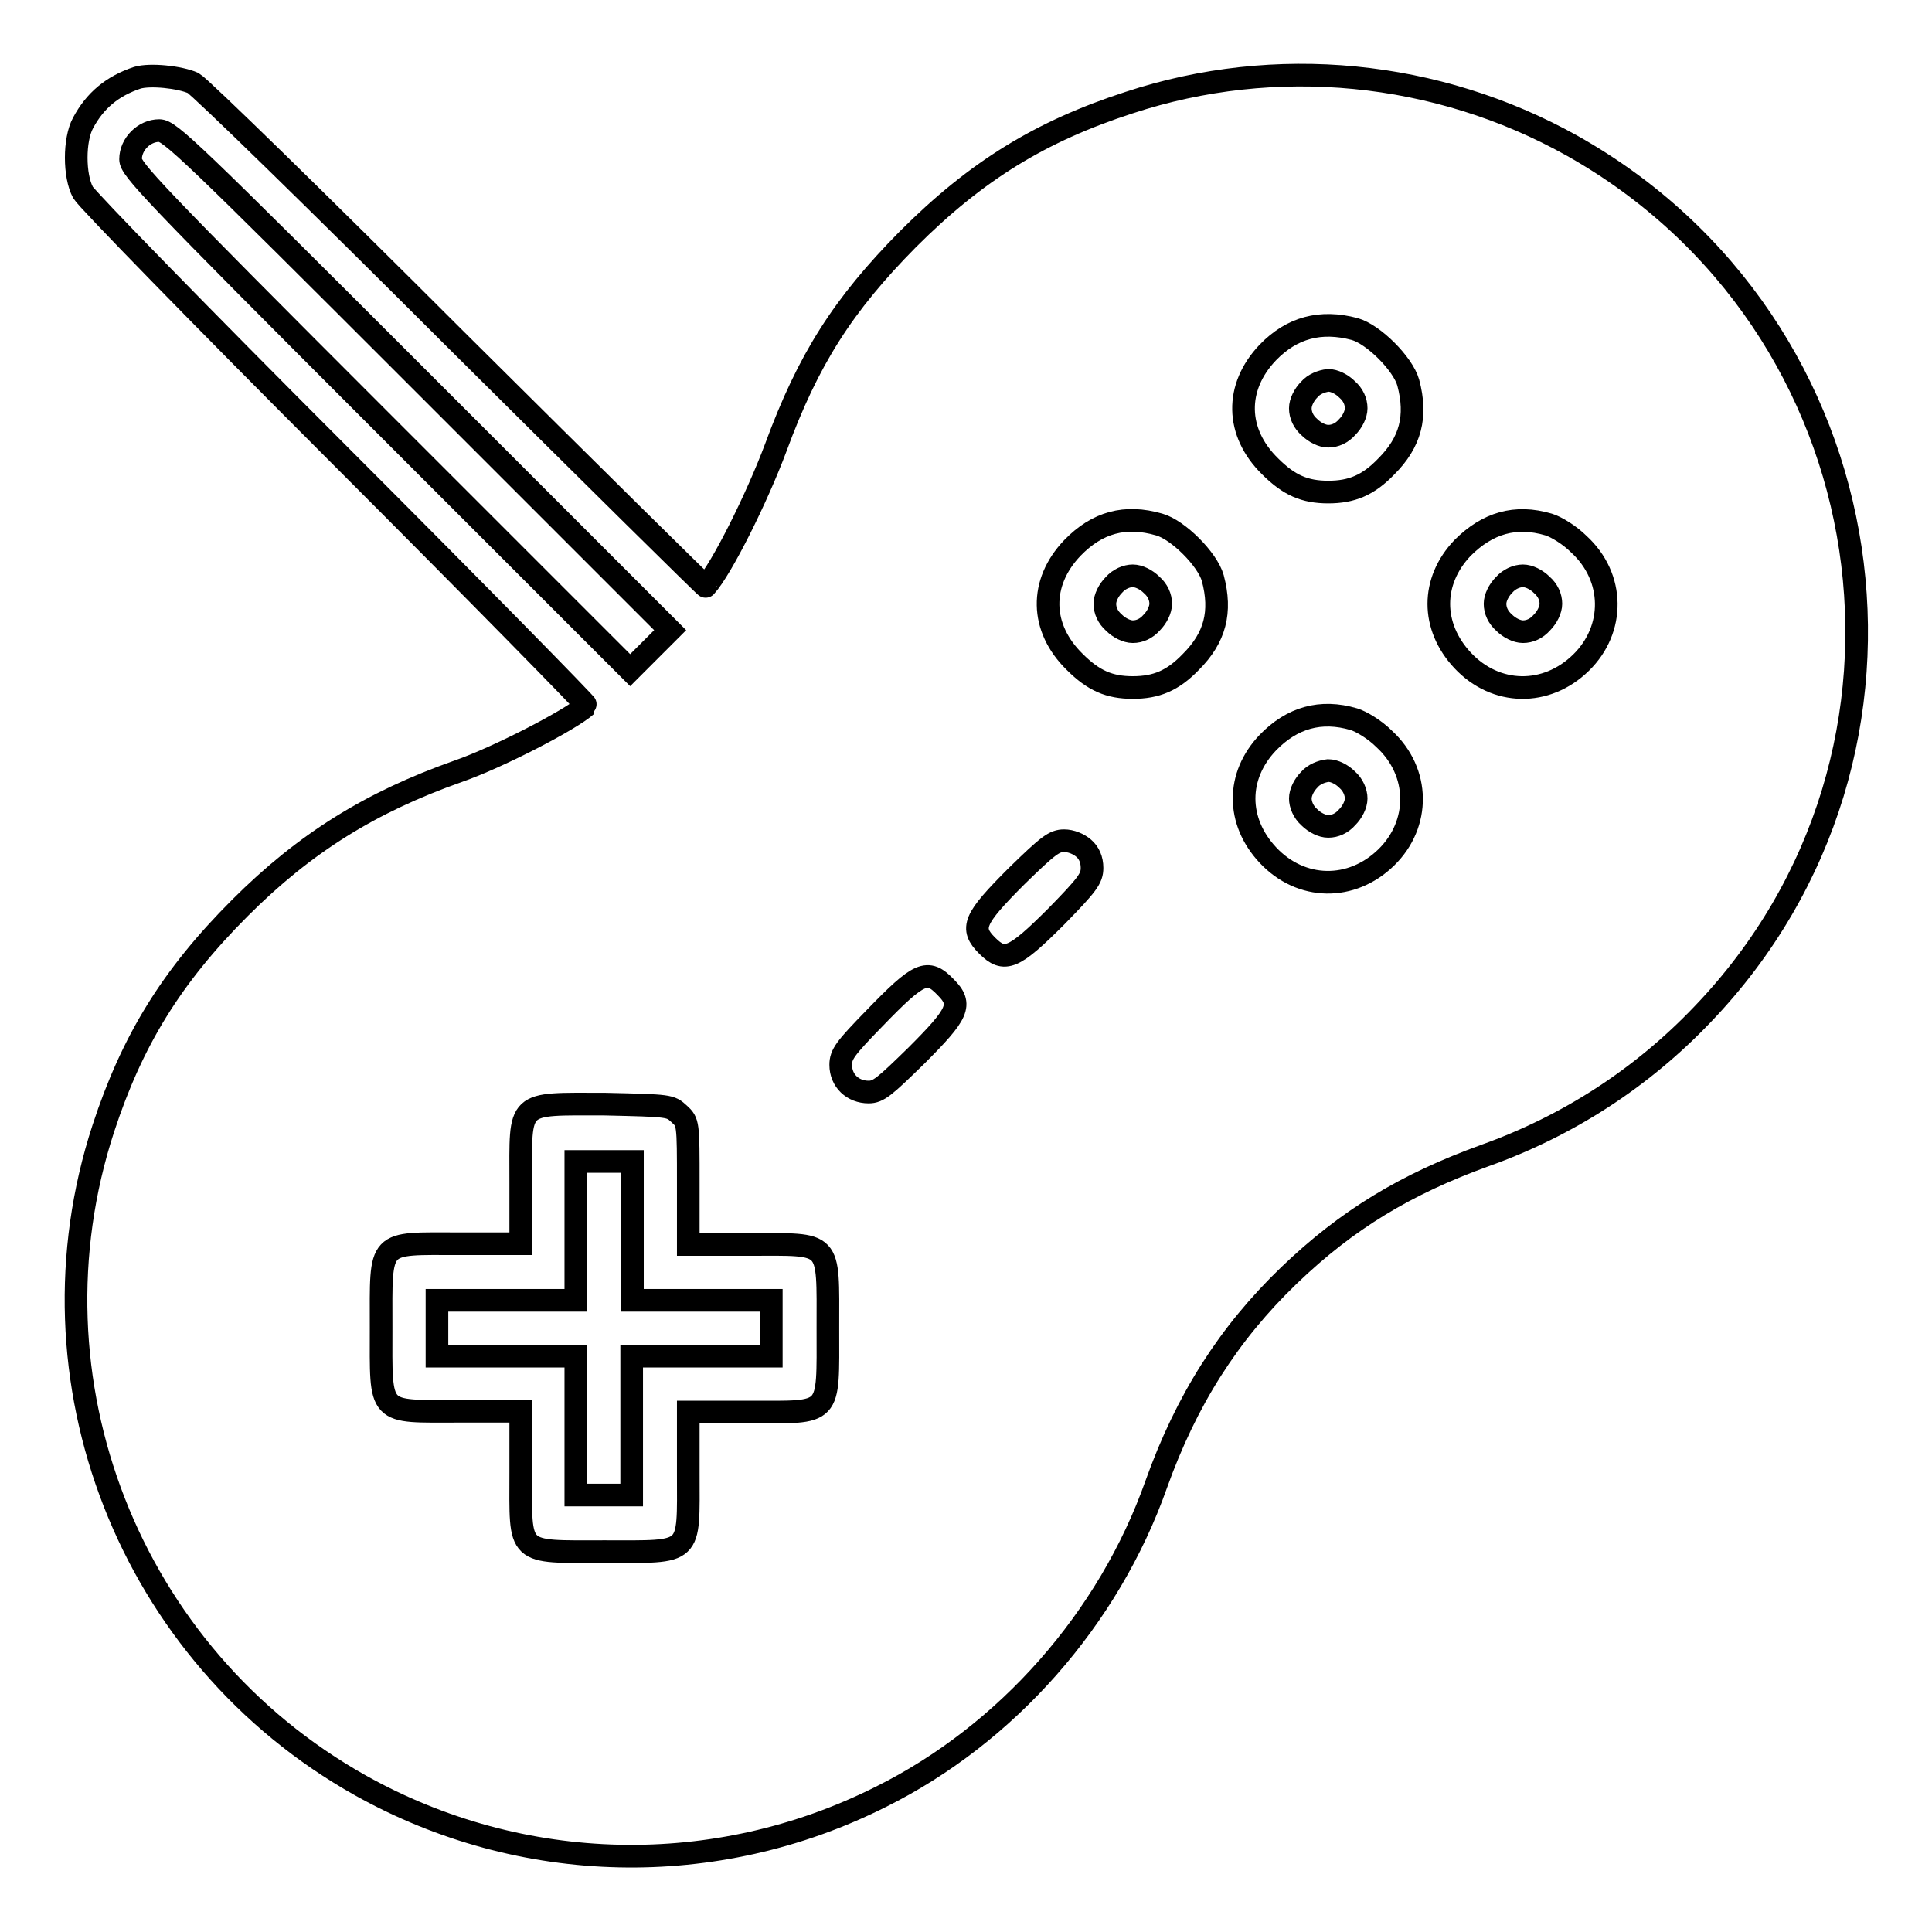<?xml version="1.0" encoding="utf-8"?>
<!-- Svg Vector Icons : http://www.onlinewebfonts.com/icon -->
<!DOCTYPE svg PUBLIC "-//W3C//DTD SVG 1.1//EN" "http://www.w3.org/Graphics/SVG/1.1/DTD/svg11.dtd">
<svg version="1.1" xmlns="http://www.w3.org/2000/svg" xmlns:xlink="http://www.w3.org/1999/xlink" x="0px" y="0px" viewBox="0 0 256 256" enable-background="new 0 0 256 256" xml:space="preserve">
<g><g><g><path stroke-width="3" fill-opacity="0" stroke="#000000"  d="M18.2,10.3c-3.3,1.1-5.6,3-7.2,6c-1.2,2.2-1.2,7,0,9.2c0.5,0.9,15.7,16.5,33.9,34.7c18.2,18.2,32.9,33.2,32.8,33.3c-2.1,1.9-11.8,6.9-17,8.7c-11.6,4.1-20.3,9.5-28.9,18.1c-9.1,9.1-14.3,17.6-18.1,29.2c-10.9,33.3,3.4,69.9,34.1,87.1c21.3,11.9,47,12.5,68.9,1.5c16.7-8.3,30.2-23.6,36.5-41.4c4-11.2,9.6-20,17.6-27.7c7.7-7.4,15.5-12.1,26-15.9c10.9-3.9,20.7-10.2,28.8-18.7c33.3-34.7,24.7-91.5-17.3-115.1c-17.9-10-39.3-12.1-58.7-5.7c-11.7,3.8-20.2,9-29.3,18.1c-8.6,8.7-13.2,15.9-17.5,27.6c-2.5,6.7-7.2,16.1-9.3,18.4C93.5,77.8,78.5,63,60.3,44.9C42.1,26.7,26.5,11.5,25.6,11C23.8,10.2,19.9,9.8,18.2,10.3z M55.7,50.4l33.1,33.1l-2.6,2.6l-2.7,2.7L50.4,55.7C20,25.3,17.3,22.4,17.3,21.1c0-2,1.8-3.8,3.8-3.8C22.5,17.3,25.3,20,55.7,50.4z M179.5,43.6c2.5,0.7,6.4,4.6,7.1,7.1c1.2,4.5,0.3,7.9-2.9,11.1c-2.4,2.5-4.6,3.4-7.7,3.4s-5.2-0.9-7.7-3.4c-4.6-4.5-4.7-10.5-0.3-15.1C171.2,43.4,175,42.4,179.5,43.6z M153.6,69.5c2.5,0.7,6.4,4.6,7.1,7.1c1.2,4.5,0.3,7.9-2.9,11.1c-2.4,2.5-4.6,3.4-7.7,3.4s-5.2-0.9-7.7-3.4c-4.6-4.5-4.7-10.5-0.3-15.1C145.4,69.2,149.1,68.2,153.6,69.5z M205.2,69.5c1,0.3,2.8,1.4,4,2.6c4.8,4.4,4.8,11.3,0.3,15.7c-4.6,4.5-11.3,4.4-15.7-0.3c-4.2-4.5-4.2-10.5,0-14.9C197.1,69.3,200.8,68.2,205.2,69.5z M179.4,95.3c1,0.3,2.8,1.4,4,2.6c4.8,4.4,4.8,11.3,0.3,15.7c-4.6,4.5-11.3,4.4-15.7-0.3c-4.2-4.5-4.2-10.5,0-14.9C171.2,95.1,175,94,179.4,95.3z M143.6,112.4c0.7,0.6,1.1,1.5,1.1,2.6c0,1.4-0.6,2.2-4.7,6.4c-5.7,5.7-6.9,6.2-9.2,3.9c-2.3-2.3-1.8-3.5,3.9-9.2c4.2-4.1,5-4.7,6.3-4.7C141.9,111.4,142.9,111.8,143.6,112.4z M125.3,130.8c2.3,2.3,1.7,3.5-3.9,9.1c-4.2,4.1-5,4.8-6.3,4.8c-2.1,0-3.7-1.5-3.7-3.6c0-1.4,0.6-2.2,4.5-6.2C121.8,128.8,122.9,128.3,125.3,130.8z M90,147.6c1.2,1.1,1.2,1.2,1.2,9.2v8.1h8.1c11,0,10.4-0.7,10.4,11.1c0,11.8,0.6,11.1-10.4,11.1h-8.1v8.1c0,11,0.7,10.4-11.1,10.4S69,206.2,69,195.1v-8.1h-8.1c-11,0-10.4,0.7-10.4-11.1c0-11.8-0.6-11.1,10.4-11.1H69v-8.1c0-11-0.7-10.4,11.1-10.4C88.8,146.5,88.8,146.5,90,147.6z"/><path stroke-width="3" fill-opacity="0" stroke="#000000"  d="M173.5,51.6c-0.7,0.7-1.2,1.7-1.2,2.5c0,0.9,0.4,1.8,1.2,2.5c0.7,0.7,1.7,1.2,2.5,1.2c0.9,0,1.8-0.4,2.5-1.2c0.7-0.7,1.2-1.7,1.2-2.5c0-0.9-0.4-1.8-1.2-2.5c-0.7-0.7-1.7-1.2-2.5-1.2C175.1,50.5,174.1,50.9,173.5,51.6z"/><path stroke-width="3" fill-opacity="0" stroke="#000000"  d="M147.6,77.5c-0.7,0.7-1.2,1.7-1.2,2.5c0,0.9,0.4,1.8,1.2,2.5c0.7,0.7,1.7,1.2,2.5,1.2c0.9,0,1.8-0.4,2.5-1.2c0.7-0.7,1.2-1.7,1.2-2.5c0-0.9-0.4-1.8-1.2-2.5c-0.7-0.7-1.7-1.2-2.5-1.2C149.3,76.3,148.3,76.7,147.6,77.5z"/><path stroke-width="3" fill-opacity="0" stroke="#000000"  d="M199.3,77.5c-0.7,0.7-1.2,1.7-1.2,2.5c0,0.9,0.4,1.8,1.2,2.5c0.7,0.7,1.7,1.2,2.5,1.2c0.9,0,1.8-0.4,2.5-1.2c0.7-0.7,1.2-1.7,1.2-2.5c0-0.9-0.4-1.8-1.2-2.5c-0.7-0.7-1.7-1.2-2.5-1.2C201,76.3,200,76.7,199.3,77.5z"/><path stroke-width="3" fill-opacity="0" stroke="#000000"  d="M173.5,103.3c-0.7,0.7-1.2,1.7-1.2,2.5s0.4,1.8,1.2,2.5c0.7,0.7,1.7,1.2,2.5,1.2c0.9,0,1.8-0.4,2.5-1.2c0.7-0.7,1.2-1.7,1.2-2.5s-0.4-1.8-1.2-2.5c-0.7-0.7-1.7-1.2-2.5-1.2C175.1,102.2,174.1,102.6,173.5,103.3z"/><path stroke-width="3" fill-opacity="0" stroke="#000000"  d="M76.3,163.1v9.2h-9.2h-9.2v3.7v3.7h9.2h9.2v9.2v9.2H80h3.7v-9.2v-9.2H93h9.2V176v-3.7H93h-9.2v-9.2v-9.2H80h-3.7V163.1z"/></g></g></g>
</svg>